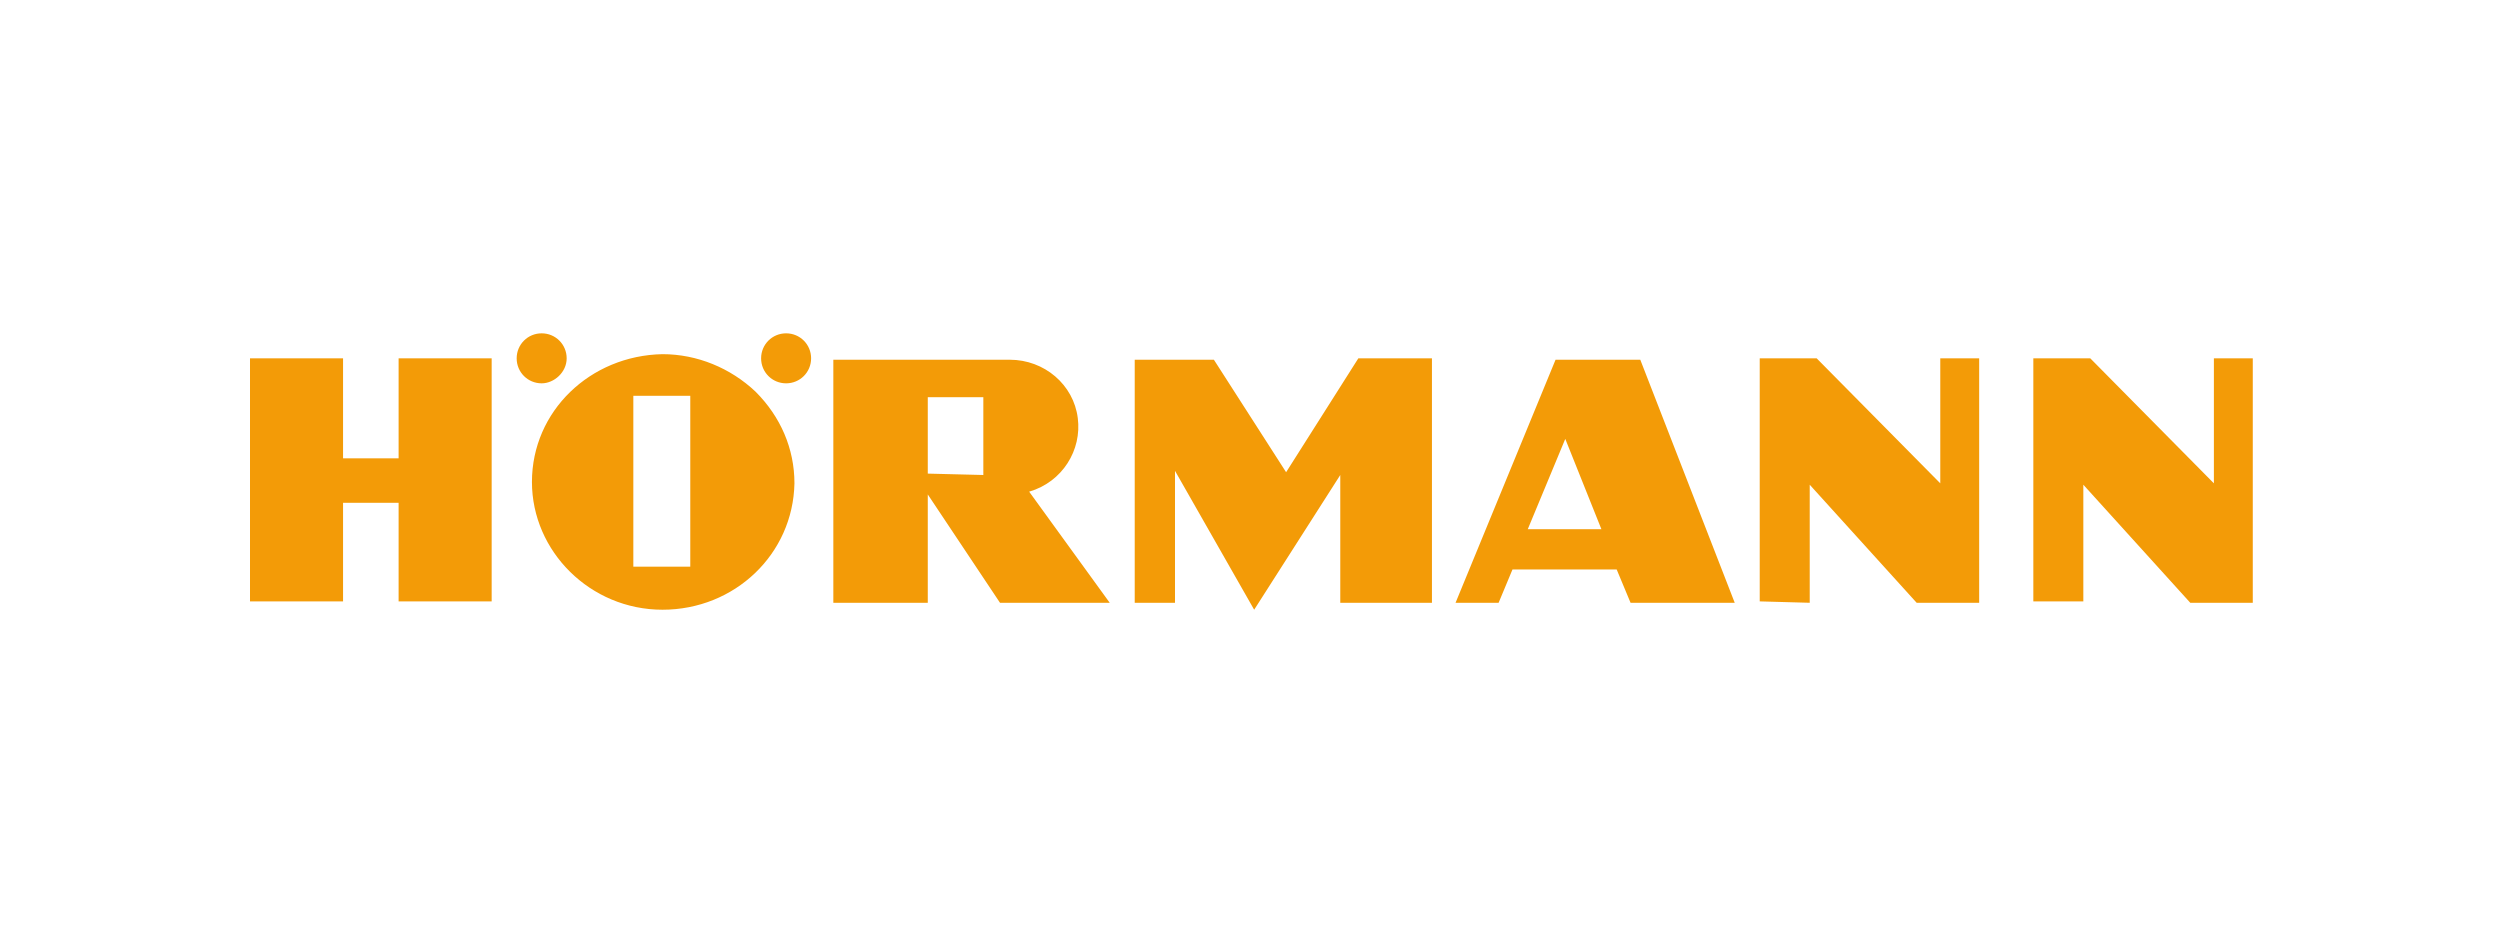 <?xml version="1.0" encoding="utf-8"?>
<!-- Generator: Adobe Illustrator 25.0.1, SVG Export Plug-In . SVG Version: 6.00 Build 0)  -->
<svg version="1.1" id="Ebene_1" xmlns="http://www.w3.org/2000/svg" xmlns:xlink="http://www.w3.org/1999/xlink" x="0px" y="0px"
	 viewBox="0 0 180 68" style="enable-background:new 0 0 180 68;" xml:space="preserve">
<style type="text/css">
	.st0{fill:none;}
	.st1{fill:#F39B07;}
</style>
<g id="Page-1">
	<g id="hoermann-logo">
		<polygon id="Path" class="st0" points="0,0 180,0 180,68 0,68 		"/>
		<path id="Shape" class="st1" d="M18,43.4V25.8h6.7V33h4v-7.2h6.7v17.5h-6.7v-7.1h-4v7.1H18z M84.6,43.4v-9.5l5.7,10l6.2-9.7v9.2
			h6.6V25.8h-5.3L92.6,34l-5.2-8.1h-5.7v17.5H84.6z M130.3,43.4v-8.5l7.7,8.5h4.5V25.8h-2.8v9l-8.9-9h-4.1v17.5L130.3,43.4
			L130.3,43.4z M150,43.4v-8.5l7.7,8.5h4.5V25.8h-2.8v9l-8.9-9h-4.1v17.5H150z M66.8,43.4v-7.8l5.2,7.8h7.9l-5.8-8
			c2.4-0.7,3.8-3,3.5-5.3c-0.3-2.4-2.4-4.2-4.9-4.2H60v17.5H66.8z M66.8,34.1v-5.5h4v5.6L66.8,34.1z M104.8,43.4h3.1l1-2.4h7.5
			l1,2.4h7.5l-6.8-17.5H112L104.8,43.4z M115.3,38.1H110l2.7-6.5L115.3,38.1z M40.8,25.8c0-1-0.8-1.8-1.8-1.8c-1,0-1.8,0.8-1.8,1.8
			c0,1,0.8,1.8,1.8,1.8C39.9,27.6,40.8,26.8,40.8,25.8 M58.4,25.8c0-1-0.8-1.8-1.8-1.8c-1,0-1.8,0.8-1.8,1.8c0,1,0.8,1.8,1.8,1.8
			C57.6,27.6,58.4,26.8,58.4,25.8 M57.2,34.8c-0.1,5.1-4.3,9.1-9.5,9.1s-9.4-4.2-9.4-9.2c0-5.1,4.2-9.1,9.4-9.2c2.5,0,4.9,1,6.7,2.7
			C56.2,30,57.2,32.3,57.2,34.8 M49.7,40.8V28.5h-4.1v12.3H49.7z"/>
	</g>
</g>
</svg>
